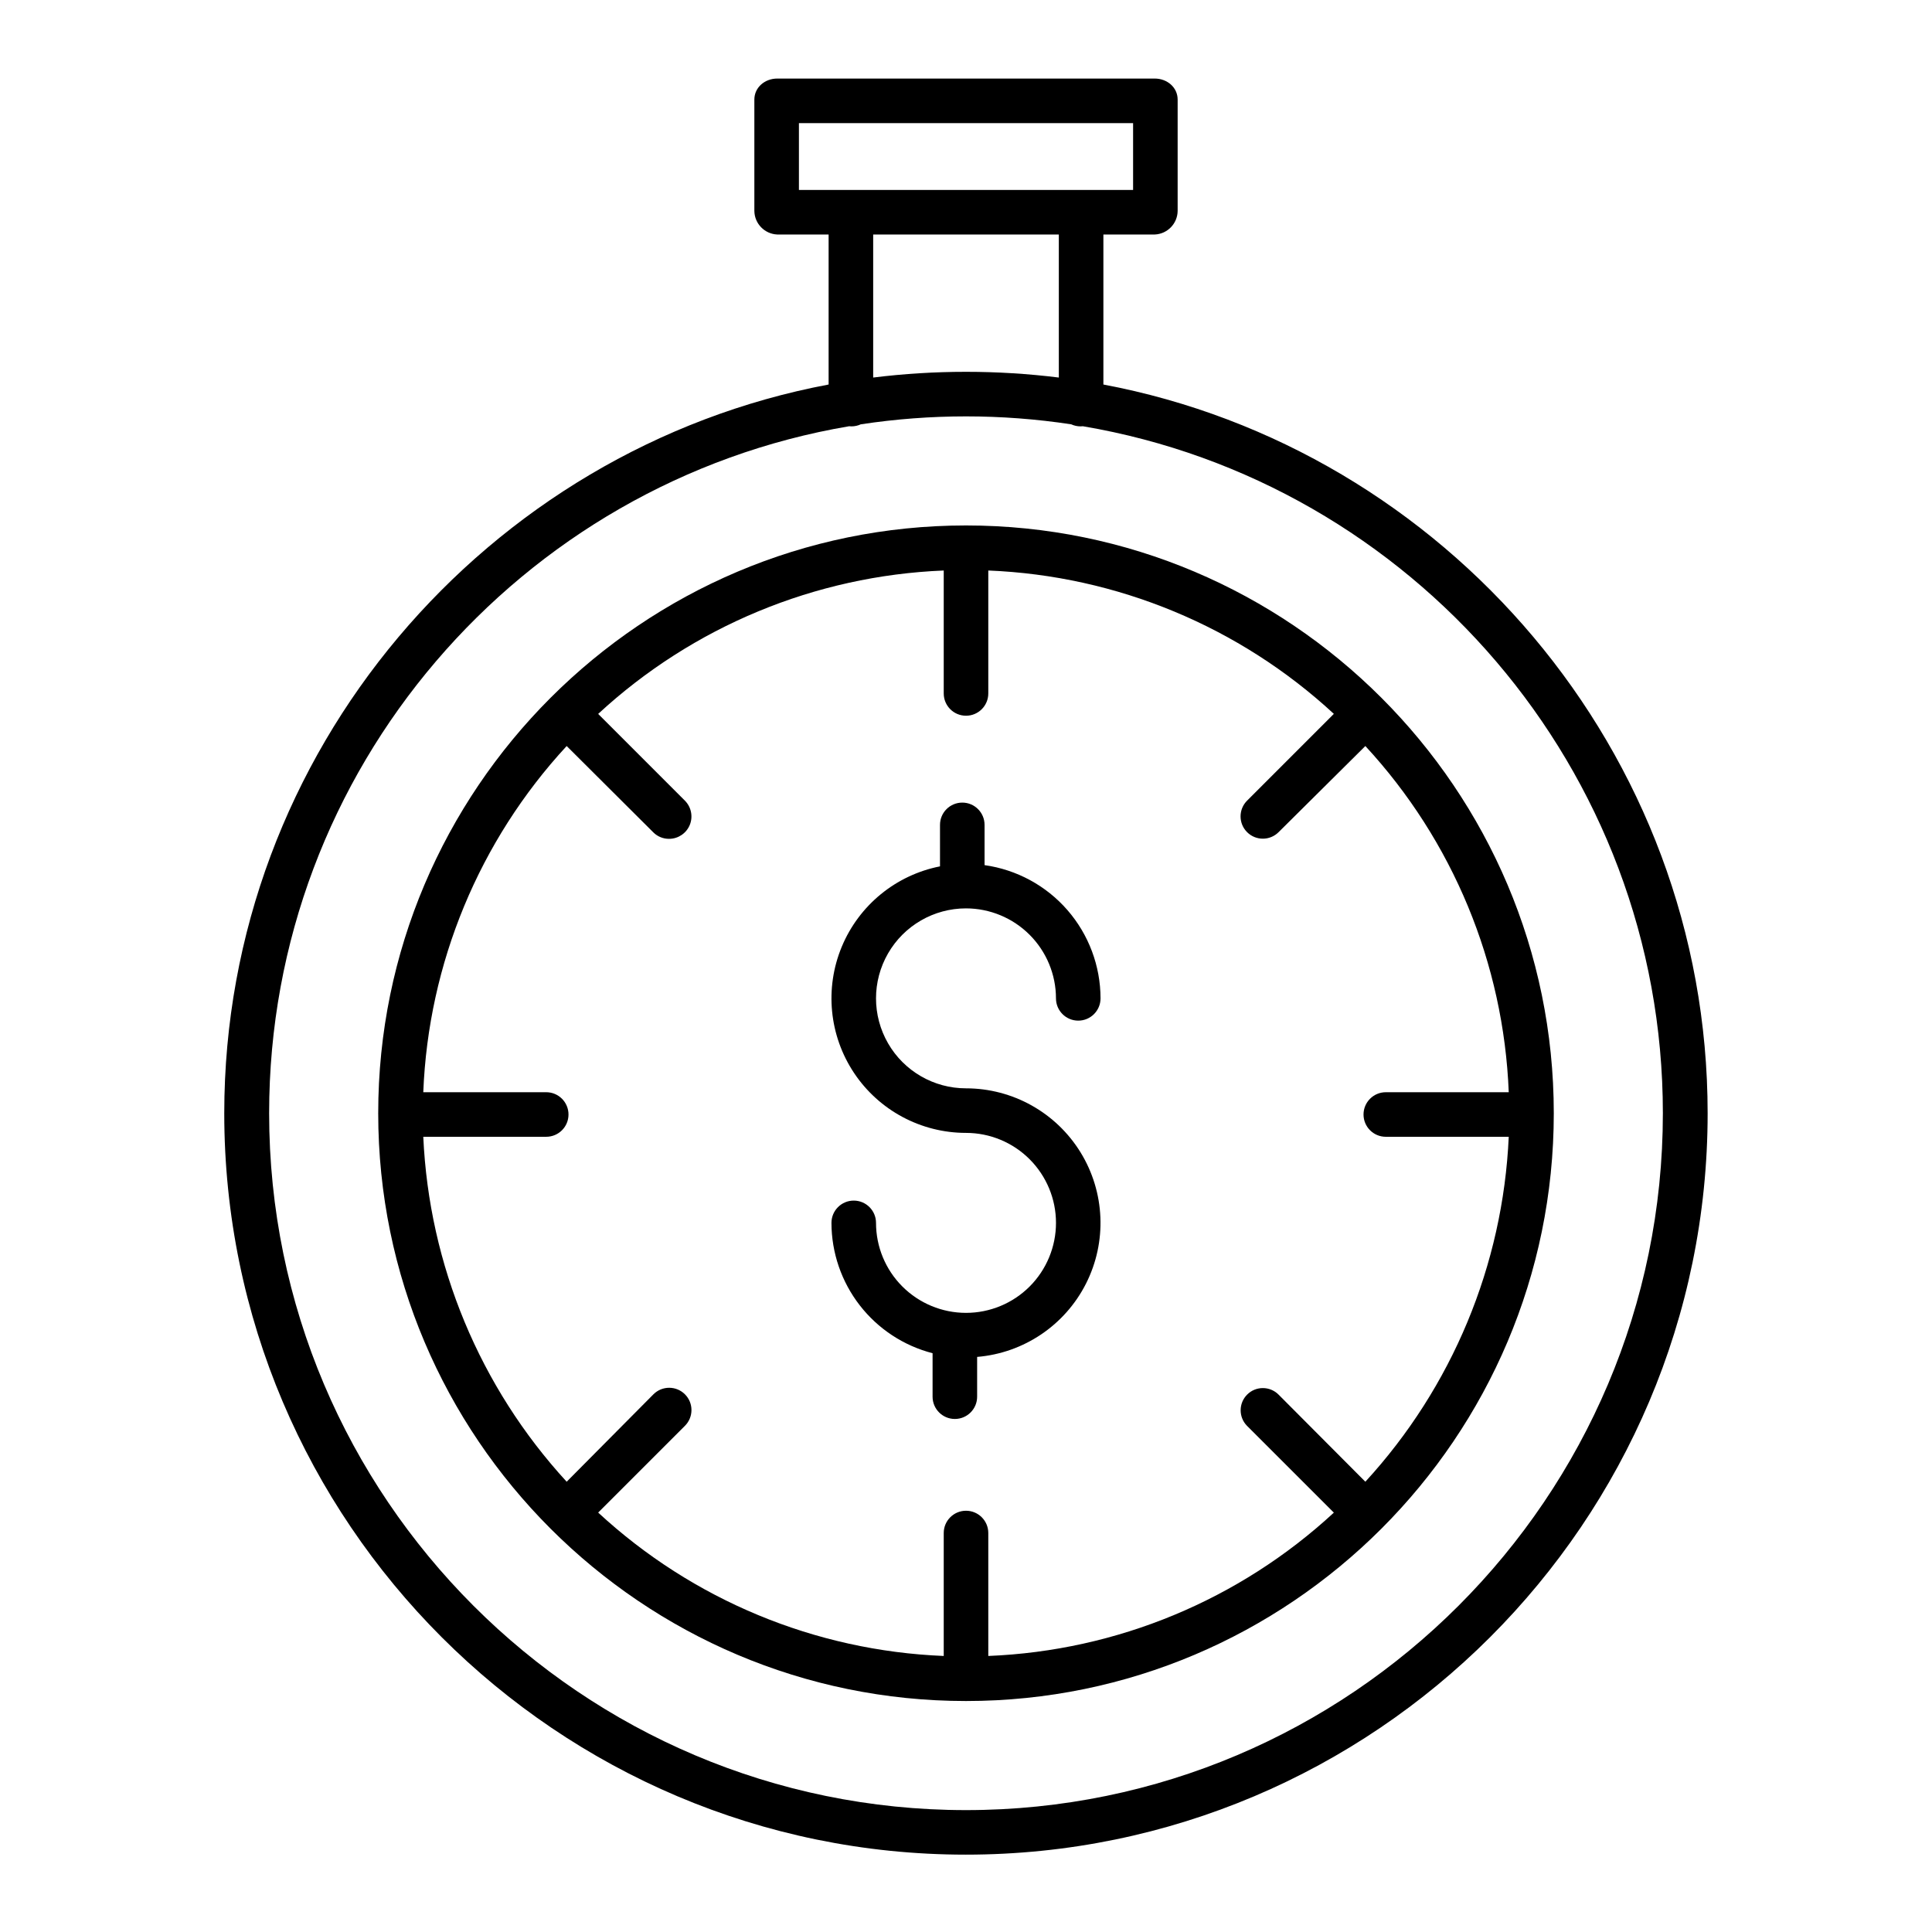 <?xml version="1.0" encoding="UTF-8"?>
<!-- Uploaded to: ICON Repo, www.svgrepo.com, Generator: ICON Repo Mixer Tools -->
<svg fill="#000000" width="800px" height="800px" version="1.1" viewBox="144 144 512 512" xmlns="http://www.w3.org/2000/svg">
 <g>
  <path d="m400 283.25c-85.891 0-155.77 69.879-155.77 155.77 0 85.891 69.879 155.77 155.77 155.77s155.77-69.879 155.77-155.77c-0.004-85.895-69.879-155.77-155.77-155.77zm111.25 162.01h32.582c-1.531 33.992-14.984 66.355-38 91.414l-22.992-23.078c-2.285-2.305-6.012-2.32-8.316-0.031-2.305 2.289-2.32 6.012-0.031 8.32l22.992 22.98c-25.039 23.145-57.508 36.613-91.578 37.984v-32.582c0-3.262-2.644-5.902-5.902-5.902-3.262 0-5.906 2.641-5.906 5.902v32.582c-34.07-1.375-66.539-14.848-91.578-38l22.992-22.992c2.309-2.305 2.309-6.043 0.004-8.348-2.309-2.309-6.047-2.309-8.352 0l-22.992 23.164c-23.016-25.059-36.469-57.422-38-91.414h32.582c3.262 0 5.902-2.641 5.902-5.902s-2.641-5.906-5.902-5.906h-32.582c1.34-34.129 14.816-66.66 38-91.746l22.992 22.91c1.109 1.098 2.613 1.703 4.176 1.684 2.387-0.012 4.535-1.457 5.449-3.664 0.91-2.211 0.406-4.75-1.277-6.445l-22.992-22.996c25.039-23.152 57.504-36.625 91.578-38.004v32.582c0 3.262 2.644 5.902 5.906 5.902 3.258 0 5.902-2.641 5.902-5.902v-32.582c34.07 1.375 66.539 14.844 91.578 37.992l-22.992 22.996c-2.305 2.309-2.309 6.047 0 8.352 2.305 2.305 6.043 2.305 8.348 0l22.992-22.824c23.184 25.086 36.66 57.617 38 91.746h-32.582c-3.258 0-5.902 2.644-5.902 5.906s2.644 5.902 5.902 5.902z"/>
  <path d="m436.41 245.9v-39.754h13.613c3.352-0.141 6.016-2.875 6.066-6.231v-29.52c0-3.262-2.809-5.578-6.066-5.578h-100.04c-3.262 0-6.07 2.316-6.07 5.578v29.52c0.051 3.356 2.715 6.09 6.07 6.231h13.609v39.754c-90.527 17.055-160.16 97.156-160.16 193.12 0 108.34 88.184 196.48 196.52 196.48 108.34 0 196.59-88.141 196.59-196.48 0-95.961-69.609-176.06-160.14-193.12zm-80.688-69.273h88.559v17.715h-88.559zm19.68 29.52h49.199v37.906c-16.336-2.023-32.863-2.023-49.199 0zm24.602 417.55c-101.83 0-184.68-82.844-184.68-184.68 0-91.277 66.57-167.29 153.71-182.06h-0.004c0.211 0.02 0.418 0.031 0.629 0.035 0.848-0.004 1.688-0.188 2.457-0.543 18.484-2.805 37.281-2.805 55.766 0 0.77 0.355 1.609 0.539 2.461 0.543 0.207-0.004 0.418-0.016 0.625-0.035 87.137 14.773 153.71 90.785 153.71 182.06-0.008 101.83-82.852 184.68-184.68 184.68z"/>
  <path d="m400 384.73c6.32 0.008 12.383 2.523 16.852 6.992 4.473 4.473 6.984 10.531 6.992 16.855 0 3.258 2.644 5.902 5.902 5.902 3.262 0 5.906-2.644 5.906-5.902-0.012-8.602-3.129-16.906-8.773-23.395-5.644-6.484-13.445-10.715-21.961-11.914v-10.668c0-3.262-2.644-5.902-5.902-5.902-3.262 0-5.906 2.641-5.906 5.902v10.996c-11.691 2.301-21.457 10.293-26.031 21.293-4.574 11.004-3.348 23.562 3.266 33.477 6.613 9.91 17.738 15.863 29.656 15.863 6.324 0 12.391 2.512 16.859 6.984 4.473 4.473 6.988 10.539 6.988 16.863s-2.516 12.391-6.984 16.863c-4.473 4.469-10.539 6.984-16.863 6.984s-12.391-2.516-16.863-6.988c-4.473-4.469-6.984-10.535-6.984-16.859 0-3.262-2.641-5.906-5.902-5.906s-5.906 2.644-5.906 5.906c0.012 7.91 2.648 15.598 7.5 21.848 4.848 6.25 11.637 10.715 19.297 12.691v11.523c0 3.258 2.644 5.902 5.906 5.902s5.902-2.644 5.902-5.902v-10.543c12.344-1.027 23.266-8.383 28.855-19.434 5.59-11.051 5.043-24.211-1.441-34.762-6.488-10.547-17.98-16.977-30.363-16.98-8.52 0-16.395-4.543-20.652-11.922-4.262-7.379-4.262-16.469 0-23.848 4.258-7.375 12.133-11.922 20.652-11.922z"/>
 </g>
</svg>